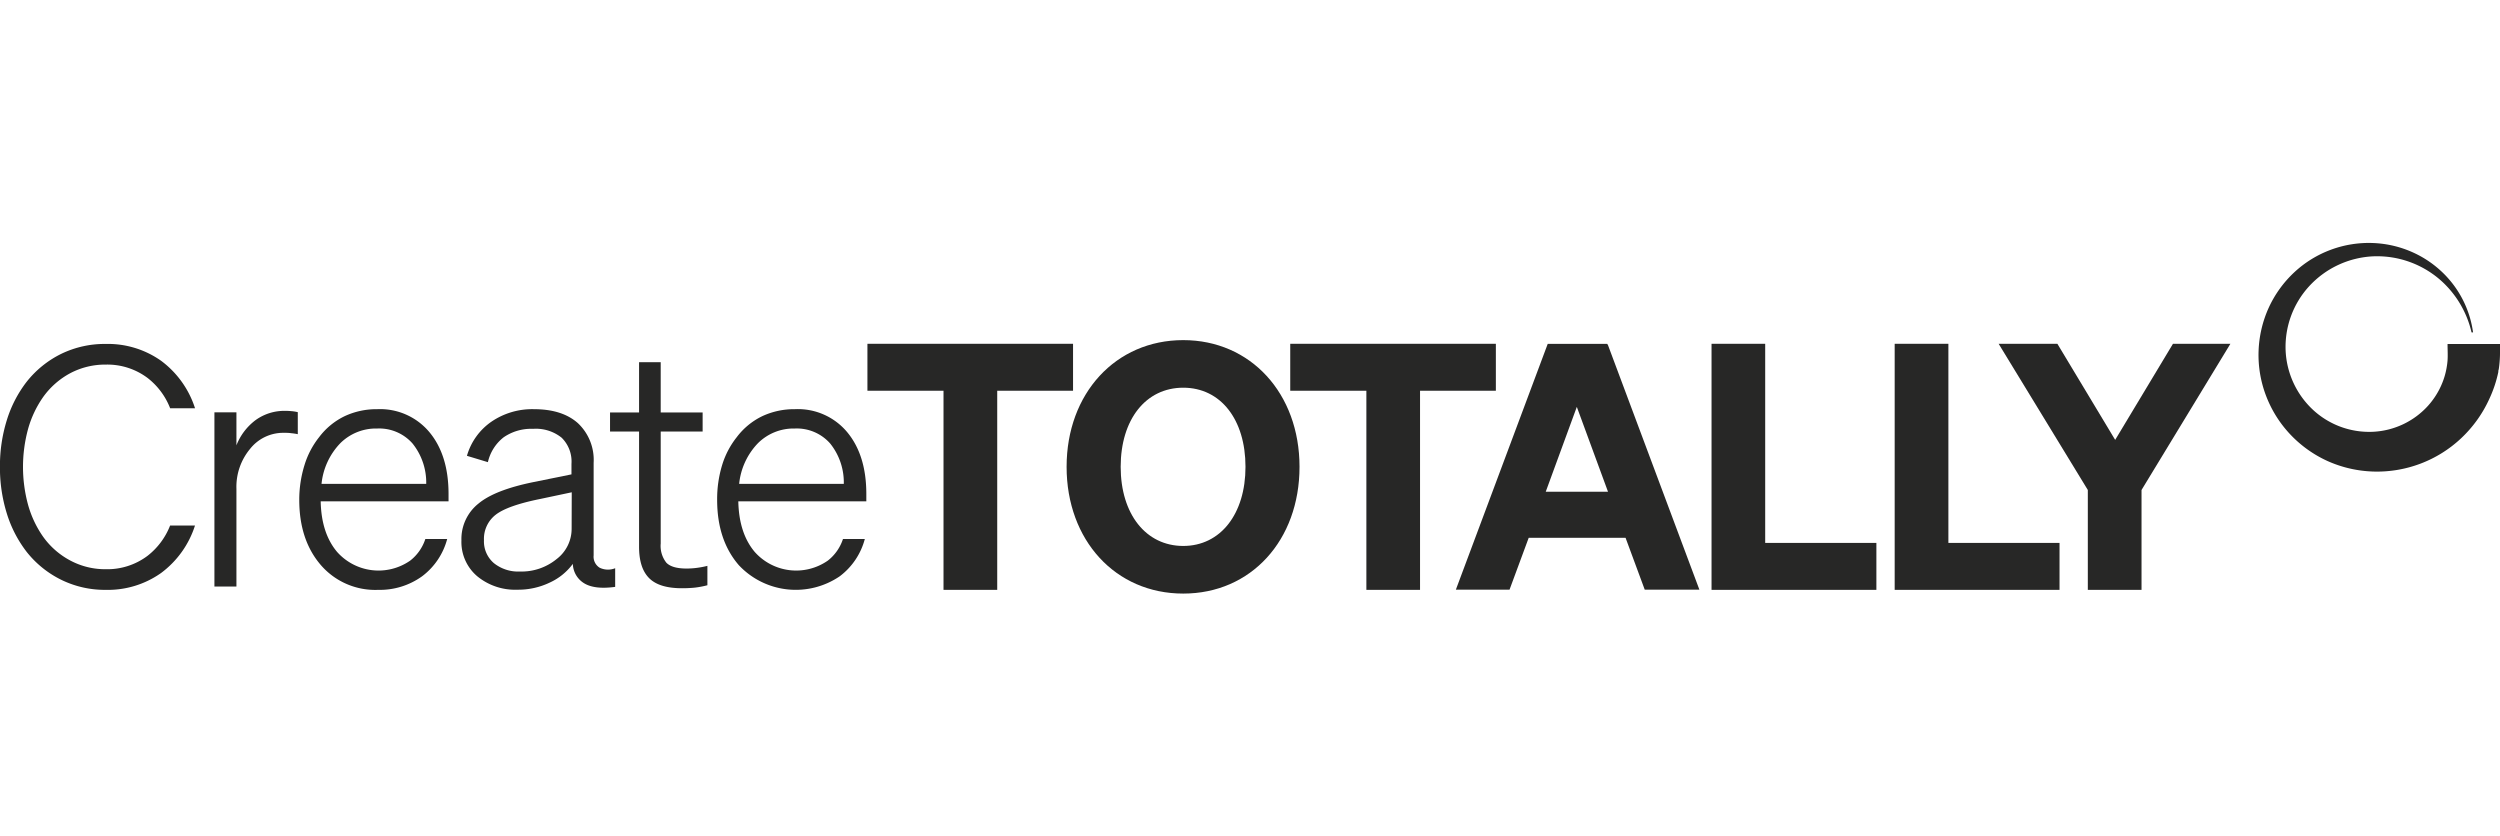 <svg width="200" xmlns="http://www.w3.org/2000/svg" viewBox="0 0 477.1 66.92" fill="#272726">
    <path
            d="M28.28,60.09a12.79,12.79,0,0,1-8,2.55A14.13,14.13,0,0,1,13.58,61,15,15,0,0,1,8.33,56.4a20,20,0,0,1-2.83-6,27.57,27.57,0,0,1,0-14.57,20,20,0,0,1,2.83-6,15.12,15.12,0,0,1,5.25-4.62,14.24,14.24,0,0,1,6.71-1.62,12.79,12.79,0,0,1,8,2.55,13.49,13.49,0,0,1,4.31,5.78h4.75a18.2,18.2,0,0,0-6.48-9.06,17.59,17.59,0,0,0-10.57-3.21A19,19,0,0,0,11.9,21.5a19.24,19.24,0,0,0-6.69,5.38A23.11,23.11,0,0,0,1.43,34.2,29.37,29.37,0,0,0,.12,43.1,29.44,29.44,0,0,0,1.43,52a23.11,23.11,0,0,0,3.78,7.32A19.21,19.21,0,0,0,11.9,64.7a18.86,18.86,0,0,0,8.39,1.88,17.59,17.59,0,0,0,10.57-3.21,18.14,18.14,0,0,0,6.48-9.06H32.59A13.55,13.55,0,0,1,28.28,60.09Z"
            transform="translate(-0.13 -0.37)"
    />
    <path
            d="M54.54,32.42a9.34,9.34,0,0,0-5.6,1.74A11,11,0,0,0,45.25,39v-6.3h-4.2V65.94h4.2V47.3a11.32,11.32,0,0,1,2.61-7.63,8.06,8.06,0,0,1,6.36-3.06c.55,0,1,0,1.46.07a11.29,11.29,0,0,1,1.28.19v-4.2a7.26,7.26,0,0,0-1.15-.19C55.39,32.44,55,32.42,54.54,32.42Z"
            transform="translate(-0.13 -0.37)"
    />
    <path
            d="M72.11,32.1a14.34,14.34,0,0,0-6.2,1.33,13.37,13.37,0,0,0-4.87,4,16.09,16.09,0,0,0-2.8,5.34,22.3,22.3,0,0,0-1,6.62q0,7.69,4.13,12.47A13.71,13.71,0,0,0,72.3,66.58,13.79,13.79,0,0,0,80.67,64a13.07,13.07,0,0,0,4.8-7.12H81.3A8.61,8.61,0,0,1,78.41,61a10.57,10.57,0,0,1-14-1.72c-2-2.41-3-5.62-3.08-9.6H85.73v-1.4q0-7.38-3.63-11.77A12.25,12.25,0,0,0,72.11,32.1ZM61.49,46.35a13.06,13.06,0,0,1,3.56-7.73,9.64,9.64,0,0,1,7.06-2.83,8.48,8.48,0,0,1,6.75,2.86,11.91,11.91,0,0,1,2.61,7.7Z"
            transform="translate(-0.13 -0.37)"
    />
    <path
            d="M114.56,62.35A2.47,2.47,0,0,1,113.42,60V42.34a9.63,9.63,0,0,0-3-7.57c-2-1.78-4.79-2.67-8.4-2.67a13.78,13.78,0,0,0-8.14,2.41A11.91,11.91,0,0,0,89.24,41l4,1.21a8.36,8.36,0,0,1,3-4.74,9.25,9.25,0,0,1,5.63-1.62,7.84,7.84,0,0,1,5.44,1.69,6.37,6.37,0,0,1,1.88,5v2L102,46c-4.92,1-8.45,2.35-10.59,4.14a8.64,8.64,0,0,0-3.22,7,8.56,8.56,0,0,0,3,6.83,11.38,11.38,0,0,0,7.7,2.58A13.87,13.87,0,0,0,105,65.21a11.32,11.32,0,0,0,4.45-3.59,4.49,4.49,0,0,0,2.29,3.78q2,1.13,5.79.61V62.45A3.65,3.65,0,0,1,114.56,62.35Zm-5.34-7.41a7.25,7.25,0,0,1-2.86,5.76,10.57,10.57,0,0,1-7,2.38,7.39,7.39,0,0,1-5-1.62,5.46,5.46,0,0,1-1.87-4.36,5.81,5.81,0,0,1,2.26-4.87q2.25-1.74,8.49-3l6-1.27Z"
            transform="translate(-0.13 -0.37)"
    />
    <path
            d="M131.12,62.51c-1.82,0-3.1-.37-3.82-1.11a5.16,5.16,0,0,1-1.08-3.66V36.36h8V32.73h-8v-9.6h-4.13v9.6h-5.54v3.63h5.54v22c0,2.72.64,4.71,1.94,6s3.38,1.91,6.26,1.91a23.82,23.82,0,0,0,2.48-.12,17.44,17.44,0,0,0,2.36-.45V62a17,17,0,0,1-2,.38A14.68,14.68,0,0,1,131.12,62.51Z"
            transform="translate(-0.13 -0.37)"
    />
    <path
            d="M151.81,32.1a14.34,14.34,0,0,0-6.2,1.33,13.37,13.37,0,0,0-4.87,4,16.09,16.09,0,0,0-2.8,5.34,22.3,22.3,0,0,0-.95,6.62q0,7.69,4.13,12.47A14.9,14.9,0,0,0,160.37,64a13.07,13.07,0,0,0,4.8-7.12H161A8.61,8.61,0,0,1,158.11,61a10.57,10.57,0,0,1-14-1.72c-2-2.41-3-5.62-3.08-9.6h24.43v-1.4q0-7.38-3.63-11.77A12.25,12.25,0,0,0,151.81,32.1ZM141.19,46.35a13.06,13.06,0,0,1,3.56-7.73,9.64,9.64,0,0,1,7.06-2.83,8.48,8.48,0,0,1,6.75,2.86,11.85,11.85,0,0,1,2.6,7.7Z"
            transform="translate(-0.13 -0.37)"
    />
    <path
            d="M467.22,19.66c0,1.05.07,2.11,0,3.16a15.1,15.1,0,0,1-.53,2.9,14.73,14.73,0,0,1-2.8,5.27l-.36.42a15.14,15.14,0,0,1-10.48,5,15.77,15.77,0,0,1-11.38-4.07,16.46,16.46,0,0,1-5.35-11.38,17.13,17.13,0,0,1,4.45-12.28A17.72,17.72,0,0,1,453,2.93a18.35,18.35,0,0,1,13.18,4.82,19,19,0,0,1,5.62,9.7h.29a19.55,19.55,0,0,0-5-10.6,20,20,0,0,0-6.33-4.6A20.36,20.36,0,0,0,453,.39a20.87,20.87,0,0,0-15,5.56,21.46,21.46,0,0,0-4.89,6.75,21.82,21.82,0,0,0-.58,16.7,22.3,22.3,0,0,0,4.57,7.4A22.61,22.61,0,0,0,444.33,42,23.06,23.06,0,0,0,453,44a23.44,23.44,0,0,0,16.77-6.31,23.84,23.84,0,0,0,5.43-7.57A23.35,23.35,0,0,0,476.91,25c0-.14,0-.32.08-.5a22,22,0,0,0,.24-3.53V19.66Z"
            transform="translate(-0.13 -0.37)"
    />
    <polygon
            points="204.78 19.25 165.54 19.25 165.54 28.21 180.06 28.21 180.06 66.21 190.31 66.21 190.31 28.21 204.78 28.21
    204.78 19.25"
    />
    <path
            d="M225.94,18.92c-12.9,0-22.26,10.17-22.26,24.18S213,67.29,225.94,67.29s22.19-10.17,22.19-24.19S238.8,18.92,225.94,18.92ZM237.82,43.1c0,9-4.77,15.1-11.88,15.1S214,52.13,214,43.1,218.79,28,225.94,28,237.82,34.08,237.82,43.1Z"
            transform="translate(-0.13 -0.37)"
    />
    <polygon
            points="285.47 19.25 246.23 19.25 246.23 28.21 260.76 28.21 260.76 66.21 271 66.21 271 28.21 285.47 28.21 285.47
    19.25"
    />
    <path
            d="M306.85,19.63H295.5L278.17,66l-.2.54h10.24l3.66-9.9h18.48l3.66,9.9h10.43L307,19.88ZM307,47.85H295.12l5.93-16.19Z"
            transform="translate(-0.13 -0.37)"
    />
    <polygon
            points="336.87 19.25 326.63 19.25 326.63 66.21 358.09 66.21 358.09 57.25 336.87 57.25 336.87 19.25"
    />
    <polygon
            points="371.83 19.25 361.58 19.25 361.58 66.21 393.04 66.21 393.04 57.25 371.83 57.25 371.83 19.25"
    />
    <polygon
            points="414.69 19.25 403.66 37.59 392.63 19.25 381.42 19.25 398.44 47.15 398.44 66.21 408.69 66.21 408.69 47.15
    425.65 19.25 414.69 19.25"
    />
</svg>
